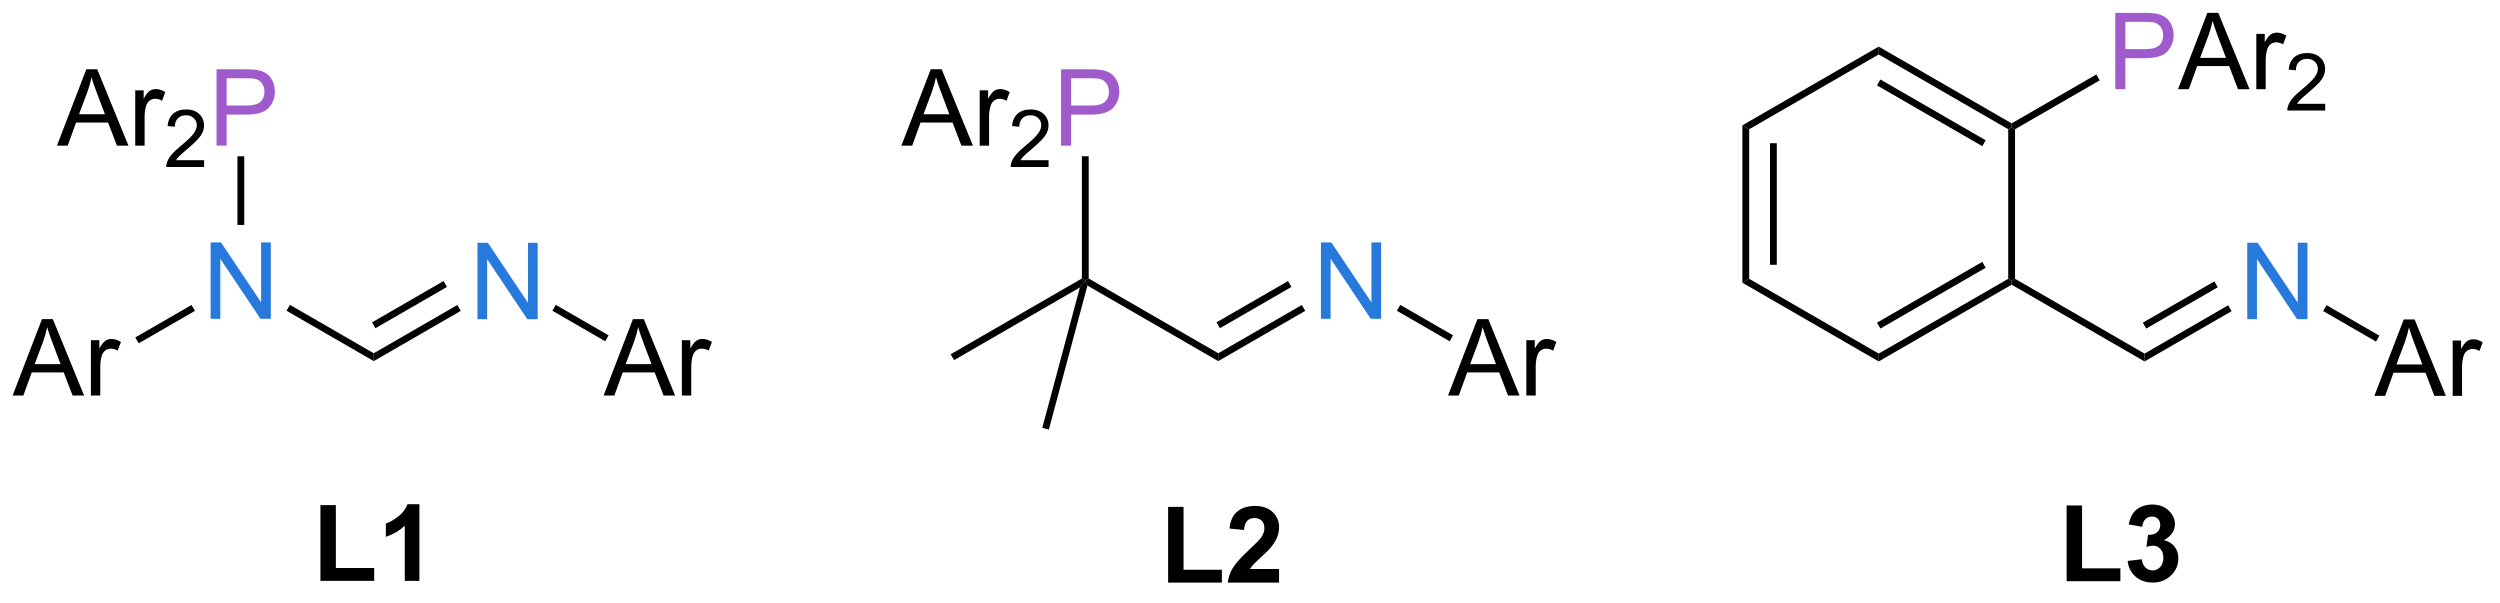 <?xml version="1.0" encoding="UTF-8"?>
<!DOCTYPE svg PUBLIC '-//W3C//DTD SVG 1.0//EN'
          'http://www.w3.org/TR/2001/REC-SVG-20010904/DTD/svg10.dtd'>
<svg stroke-dasharray="none" shape-rendering="auto" xmlns="http://www.w3.org/2000/svg" font-family="'Dialog'" text-rendering="auto" width="257" fill-opacity="1" color-interpolation="auto" color-rendering="auto" preserveAspectRatio="xMidYMid meet" font-size="12px" viewBox="0 0 257 62" fill="black" xmlns:xlink="http://www.w3.org/1999/xlink" stroke="black" image-rendering="auto" stroke-miterlimit="10" stroke-linecap="square" stroke-linejoin="miter" font-style="normal" stroke-width="1" height="62" stroke-dashoffset="0" font-weight="normal" stroke-opacity="1"
><!--Generated by the Batik Graphics2D SVG Generator--><defs id="genericDefs"
  /><g
  ><defs id="defs1"
    ><clipPath clipPathUnits="userSpaceOnUse" id="clipPath1"
      ><path d="M0.534 1.583 L193.043 1.583 L193.043 47.527 L0.534 47.527 L0.534 1.583 Z"
      /></clipPath
      ><clipPath clipPathUnits="userSpaceOnUse" id="clipPath2"
      ><path d="M78.028 28.475 L78.028 73.142 L265.184 73.142 L265.184 28.475 Z"
      /></clipPath
    ></defs
    ><g fill="rgb(39,121,220)" transform="scale(1.333,1.333) translate(-0.534,-1.583) matrix(1.029,0,0,1.029,-79.725,-27.707)" stroke="rgb(39,121,220)"
    ><path d="M113.781 52.387 L113.781 46.66 L114.559 46.66 L117.567 51.155 L117.567 46.66 L118.294 46.66 L118.294 52.387 L117.515 52.387 L114.507 47.887 L114.507 52.387 L113.781 52.387 Z" stroke="none" clip-path="url(#clipPath2)"
    /></g
    ><g transform="matrix(1.371,0,0,1.371,-107.013,-39.052)"
    ><path d="M106.079 55.561 L106.079 54.972 L112.349 51.352 L112.604 51.794 ZM106.207 53.095 L111.568 50 L111.314 49.558 L105.952 52.654 Z" stroke="none" clip-path="url(#clipPath2)"
    /></g
    ><g fill="rgb(39,121,220)" transform="matrix(1.371,0,0,1.371,-107.013,-39.052)" stroke="rgb(39,121,220)"
    ><path d="M93.847 52.387 L93.847 46.66 L94.626 46.66 L97.633 51.155 L97.633 46.66 L98.36 46.66 L98.36 52.387 L97.582 52.387 L94.574 47.887 L94.574 52.387 L93.847 52.387 Z" stroke="none" clip-path="url(#clipPath2)"
    /></g
    ><g transform="matrix(1.371,0,0,1.371,-107.013,-39.052)"
    ><path d="M106.079 54.972 L106.079 55.561 L99.539 51.785 L99.794 51.343 Z" stroke="none" clip-path="url(#clipPath2)"
    /></g
    ><g transform="matrix(1.371,0,0,1.371,-107.013,-39.052)"
    ><path d="M79 58.141 L81.201 52.415 L82.018 52.415 L84.362 58.141 L83.498 58.141 L82.831 56.407 L80.435 56.407 L79.807 58.141 L79 58.141 ZM80.654 55.79 L82.596 55.79 L81.998 54.204 Q81.724 53.48 81.591 53.016 Q81.482 53.566 81.284 54.11 L80.654 55.79 ZM84.87 58.141 L84.87 53.993 L85.503 53.993 L85.503 54.621 Q85.745 54.181 85.948 54.04 Q86.154 53.899 86.401 53.899 Q86.755 53.899 87.123 54.126 L86.88 54.777 Q86.623 54.626 86.365 54.626 Q86.135 54.626 85.951 54.764 Q85.768 54.902 85.69 55.149 Q85.573 55.524 85.573 55.969 L85.573 58.141 L84.87 58.141 Z" stroke="none" clip-path="url(#clipPath2)"
    /></g
    ><g transform="matrix(1.371,0,0,1.371,-107.013,-39.052)"
    ><path d="M92.416 51.352 L92.671 51.794 L88.454 54.228 L88.199 53.787 Z" stroke="none" clip-path="url(#clipPath2)"
    /></g
    ><g transform="matrix(1.371,0,0,1.371,-107.013,-39.052)"
    ><path d="M123.313 58.141 L125.513 52.415 L126.331 52.415 L128.675 58.141 L127.81 58.141 L127.143 56.407 L124.748 56.407 L124.12 58.141 L123.313 58.141 ZM124.966 55.79 L126.909 55.79 L126.31 54.204 Q126.037 53.48 125.904 53.016 Q125.794 53.566 125.596 54.11 L124.966 55.79 ZM129.182 58.141 L129.182 53.993 L129.815 53.993 L129.815 54.621 Q130.057 54.181 130.261 54.04 Q130.466 53.899 130.714 53.899 Q131.068 53.899 131.435 54.126 L131.193 54.777 Q130.935 54.626 130.677 54.626 Q130.448 54.626 130.263 54.764 Q130.081 54.902 130.003 55.149 Q129.886 55.524 129.886 55.969 L129.886 58.141 L129.182 58.141 Z" stroke="none" clip-path="url(#clipPath2)"
    /></g
    ><g transform="matrix(1.371,0,0,1.371,-107.013,-39.052)"
    ><path d="M119.473 51.785 L119.728 51.343 L123.689 53.63 L123.434 54.072 Z" stroke="none" clip-path="url(#clipPath2)"
    /></g
    ><g transform="matrix(1.371,0,0,1.371,-107.013,-39.052)"
    ><path d="M82.325 39.405 L84.526 33.678 L85.344 33.678 L87.687 39.405 L86.823 39.405 L86.156 37.67 L83.76 37.67 L83.133 39.405 L82.325 39.405 ZM83.979 37.053 L85.922 37.053 L85.323 35.467 Q85.049 34.743 84.916 34.28 Q84.807 34.829 84.609 35.374 L83.979 37.053 ZM88.195 39.405 L88.195 35.257 L88.828 35.257 L88.828 35.884 Q89.07 35.444 89.273 35.303 Q89.479 35.163 89.726 35.163 Q90.081 35.163 90.448 35.389 L90.206 36.04 Q89.948 35.889 89.69 35.889 Q89.461 35.889 89.276 36.027 Q89.094 36.165 89.015 36.413 Q88.898 36.788 88.898 37.233 L88.898 39.405 L88.195 39.405 Z" stroke="none" clip-path="url(#clipPath2)"
    /></g
    ><g transform="matrix(1.371,0,0,1.371,-107.013,-39.052)"
    ><path d="M93.36 40.497 L93.36 41.005 L90.52 41.005 Q90.514 40.813 90.582 40.638 Q90.69 40.349 90.928 40.067 Q91.168 39.786 91.62 39.417 Q92.319 38.843 92.565 38.507 Q92.811 38.171 92.811 37.872 Q92.811 37.56 92.586 37.345 Q92.364 37.128 92.002 37.128 Q91.621 37.128 91.393 37.356 Q91.165 37.585 91.162 37.989 L90.62 37.935 Q90.676 37.327 91.04 37.011 Q91.403 36.692 92.014 36.692 Q92.633 36.692 92.993 37.036 Q93.354 37.378 93.354 37.884 Q93.354 38.142 93.249 38.392 Q93.143 38.64 92.897 38.915 Q92.653 39.19 92.084 39.671 Q91.61 40.069 91.475 40.212 Q91.34 40.355 91.252 40.497 L93.36 40.497 Z" stroke="none" clip-path="url(#clipPath2)"
    /></g
    ><g fill="rgb(159,91,204)" transform="matrix(1.371,0,0,1.371,-107.013,-39.052)" stroke="rgb(159,91,204)"
    ><path d="M94.292 39.405 L94.292 33.678 L96.454 33.678 Q97.024 33.678 97.324 33.733 Q97.746 33.803 98.029 34.001 Q98.316 34.197 98.49 34.553 Q98.665 34.907 98.665 35.335 Q98.665 36.064 98.199 36.572 Q97.735 37.077 96.519 37.077 L95.05 37.077 L95.05 39.405 L94.292 39.405 ZM95.05 36.4 L96.532 36.4 Q97.266 36.4 97.574 36.126 Q97.883 35.853 97.883 35.358 Q97.883 34.999 97.701 34.743 Q97.519 34.486 97.222 34.405 Q97.032 34.353 96.516 34.353 L95.05 34.353 L95.05 36.4 Z" stroke="none" clip-path="url(#clipPath2)"
    /></g
    ><g transform="matrix(1.371,0,0,1.371,-107.013,-39.052)"
    ><path d="M96.368 45.349 L95.858 45.349 L95.858 40.203 L96.368 40.203 Z" stroke="none" clip-path="url(#clipPath2)"
    /></g
    ><g fill="rgb(39,121,220)" transform="matrix(1.371,0,0,1.371,-107.013,-39.052)" stroke="rgb(39,121,220)"
    ><path d="M177.1 52.387 L177.1 46.66 L177.879 46.66 L180.886 51.155 L180.886 46.66 L181.613 46.66 L181.613 52.387 L180.834 52.387 L177.826 47.887 L177.826 52.387 L177.1 52.387 Z" stroke="none" clip-path="url(#clipPath2)"
    /></g
    ><g transform="matrix(1.371,0,0,1.371,-107.013,-39.052)"
    ><path d="M169.399 55.561 L169.399 54.972 L175.668 51.352 L175.923 51.794 ZM169.526 53.095 L174.888 50 L174.633 49.558 L169.271 52.654 Z" stroke="none" clip-path="url(#clipPath2)"
    /></g
    ><g transform="matrix(1.371,0,0,1.371,-107.013,-39.052)"
    ><path d="M169.399 54.972 L169.399 55.561 L159.592 49.899 L159.432 49.512 L159.687 49.365 Z" stroke="none" clip-path="url(#clipPath2)"
    /></g
    ><g transform="matrix(1.371,0,0,1.371,-107.013,-39.052)"
    ><path d="M186.632 58.141 L188.832 52.415 L189.65 52.415 L191.994 58.141 L191.129 58.141 L190.463 56.407 L188.067 56.407 L187.439 58.141 L186.632 58.141 ZM188.285 55.79 L190.228 55.79 L189.629 54.204 Q189.356 53.48 189.223 53.016 Q189.114 53.566 188.916 54.11 L188.285 55.79 ZM192.502 58.141 L192.502 53.993 L193.134 53.993 L193.134 54.621 Q193.377 54.181 193.58 54.04 Q193.785 53.899 194.033 53.899 Q194.387 53.899 194.754 54.126 L194.512 54.777 Q194.254 54.626 193.996 54.626 Q193.767 54.626 193.582 54.764 Q193.4 54.902 193.322 55.149 Q193.205 55.524 193.205 55.969 L193.205 58.141 L192.502 58.141 Z" stroke="none" clip-path="url(#clipPath2)"
    /></g
    ><g transform="matrix(1.371,0,0,1.371,-107.013,-39.052)"
    ><path d="M182.792 51.785 L183.047 51.343 L187.008 53.63 L186.753 54.072 Z" stroke="none" clip-path="url(#clipPath2)"
    /></g
    ><g transform="matrix(1.371,0,0,1.371,-107.013,-39.052)"
    ><path d="M145.644 39.405 L147.845 33.678 L148.663 33.678 L151.006 39.405 L150.142 39.405 L149.475 37.67 L147.079 37.67 L146.452 39.405 L145.644 39.405 ZM147.298 37.053 L149.241 37.053 L148.642 35.467 Q148.368 34.743 148.236 34.28 Q148.126 34.829 147.928 35.374 L147.298 37.053 ZM151.514 39.405 L151.514 35.257 L152.147 35.257 L152.147 35.884 Q152.389 35.444 152.592 35.303 Q152.798 35.163 153.046 35.163 Q153.4 35.163 153.767 35.389 L153.525 36.04 Q153.267 35.889 153.009 35.889 Q152.78 35.889 152.595 36.027 Q152.413 36.165 152.335 36.413 Q152.217 36.788 152.217 37.233 L152.217 39.405 L151.514 39.405 Z" stroke="none" clip-path="url(#clipPath2)"
    /></g
    ><g transform="matrix(1.371,0,0,1.371,-107.013,-39.052)"
    ><path d="M156.679 40.497 L156.679 41.005 L153.839 41.005 Q153.833 40.813 153.902 40.638 Q154.009 40.349 154.247 40.067 Q154.488 39.786 154.939 39.417 Q155.638 38.843 155.884 38.507 Q156.13 38.171 156.13 37.872 Q156.13 37.56 155.905 37.345 Q155.683 37.128 155.322 37.128 Q154.941 37.128 154.712 37.356 Q154.484 37.585 154.482 37.989 L153.939 37.935 Q153.995 37.327 154.359 37.011 Q154.722 36.692 155.333 36.692 Q155.952 36.692 156.312 37.036 Q156.673 37.378 156.673 37.884 Q156.673 38.142 156.568 38.392 Q156.462 38.64 156.216 38.915 Q155.972 39.19 155.404 39.671 Q154.929 40.069 154.794 40.212 Q154.66 40.355 154.572 40.497 L156.679 40.497 Z" stroke="none" clip-path="url(#clipPath2)"
    /></g
    ><g fill="rgb(159,91,204)" transform="matrix(1.371,0,0,1.371,-107.013,-39.052)" stroke="rgb(159,91,204)"
    ><path d="M157.612 39.405 L157.612 33.678 L159.773 33.678 Q160.343 33.678 160.643 33.733 Q161.065 33.803 161.349 34.001 Q161.635 34.197 161.81 34.553 Q161.984 34.907 161.984 35.335 Q161.984 36.064 161.518 36.572 Q161.054 37.077 159.838 37.077 L158.369 37.077 L158.369 39.405 L157.612 39.405 ZM158.369 36.4 L159.851 36.4 Q160.585 36.4 160.893 36.126 Q161.203 35.853 161.203 35.358 Q161.203 34.999 161.02 34.743 Q160.838 34.486 160.541 34.405 Q160.351 34.353 159.835 34.353 L158.369 34.353 L158.369 36.4 Z" stroke="none" clip-path="url(#clipPath2)"
    /></g
    ><g transform="matrix(1.371,0,0,1.371,-107.013,-39.052)"
    ><path d="M159.687 49.365 L159.432 49.512 L159.177 49.365 L159.177 40.203 L159.687 40.203 Z" stroke="none" clip-path="url(#clipPath2)"
    /></g
    ><g transform="matrix(1.371,0,0,1.371,-107.013,-39.052)"
    ><path d="M159.177 49.365 L159.432 49.512 L159.026 50.041 L149.593 55.487 L149.338 55.046 Z" stroke="none" clip-path="url(#clipPath2)"
    /></g
    ><g transform="matrix(1.371,0,0,1.371,-107.013,-39.052)"
    ><path d="M159.026 50.041 L159.432 49.512 L159.592 49.899 L156.7 60.695 L156.207 60.563 Z" stroke="none" clip-path="url(#clipPath2)"
    /></g
    ><g transform="matrix(1.371,0,0,1.371,-107.013,-39.052)"
    ><path d="M208.701 37.881 L209.211 38.175 L209.211 49.389 L208.701 49.684 ZM210.773 39.224 L210.773 48.341 L211.283 48.341 L211.283 39.224 Z" stroke="none" clip-path="url(#clipPath2)"
    /></g
    ><g transform="matrix(1.371,0,0,1.371,-107.013,-39.052)"
    ><path d="M208.701 49.684 L209.211 49.389 L218.923 54.997 L218.923 55.586 Z" stroke="none" clip-path="url(#clipPath2)"
    /></g
    ><g transform="matrix(1.371,0,0,1.371,-107.013,-39.052)"
    ><path d="M218.923 55.586 L218.923 54.997 L228.635 49.389 L228.89 49.537 L228.89 49.831 ZM219.051 53.12 L226.946 48.562 L226.691 48.12 L218.796 52.678 Z" stroke="none" clip-path="url(#clipPath2)"
    /></g
    ><g transform="matrix(1.371,0,0,1.371,-107.013,-39.052)"
    ><path d="M229.145 49.389 L228.89 49.537 L228.635 49.389 L228.635 38.175 L228.89 38.028 L229.145 38.175 Z" stroke="none" clip-path="url(#clipPath2)"
    /></g
    ><g transform="matrix(1.371,0,0,1.371,-107.013,-39.052)"
    ><path d="M228.89 37.734 L228.89 38.028 L228.635 38.175 L218.923 32.568 L218.923 31.979 ZM226.946 39.003 L219.051 34.445 L218.796 34.887 L226.691 39.445 Z" stroke="none" clip-path="url(#clipPath2)"
    /></g
    ><g transform="matrix(1.371,0,0,1.371,-107.013,-39.052)"
    ><path d="M218.923 31.979 L218.923 32.568 L209.211 38.175 L208.701 37.881 Z" stroke="none" clip-path="url(#clipPath2)"
    /></g
    ><g fill="rgb(159,91,204)" transform="matrix(1.371,0,0,1.371,-107.013,-39.052)" stroke="rgb(159,91,204)"
    ><path d="M236.661 35.174 L236.661 29.447 L238.823 29.447 Q239.393 29.447 239.693 29.502 Q240.114 29.572 240.398 29.77 Q240.685 29.965 240.859 30.322 Q241.034 30.676 241.034 31.103 Q241.034 31.833 240.568 32.34 Q240.104 32.846 238.888 32.846 L237.419 32.846 L237.419 35.174 L236.661 35.174 ZM237.419 32.169 L238.901 32.169 Q239.635 32.169 239.943 31.895 Q240.252 31.622 240.252 31.127 Q240.252 30.767 240.07 30.512 Q239.888 30.254 239.591 30.174 Q239.401 30.122 238.885 30.122 L237.419 30.122 L237.419 32.169 Z" stroke="none" clip-path="url(#clipPath2)"
    /></g
    ><g transform="matrix(1.371,0,0,1.371,-107.013,-39.052)"
    ><path d="M241.367 35.174 L243.568 29.447 L244.385 29.447 L246.729 35.174 L245.864 35.174 L245.198 33.439 L242.802 33.439 L242.174 35.174 L241.367 35.174 ZM243.021 32.822 L244.963 32.822 L244.364 31.236 Q244.091 30.512 243.958 30.049 Q243.849 30.598 243.651 31.142 L243.021 32.822 ZM247.237 35.174 L247.237 31.025 L247.87 31.025 L247.87 31.653 Q248.112 31.213 248.315 31.072 Q248.521 30.931 248.768 30.931 Q249.122 30.931 249.489 31.158 L249.247 31.809 Q248.989 31.658 248.732 31.658 Q248.502 31.658 248.318 31.796 Q248.135 31.934 248.057 32.181 Q247.94 32.556 247.94 33.002 L247.94 35.174 L247.237 35.174 Z" stroke="none" clip-path="url(#clipPath2)"
    /></g
    ><g transform="matrix(1.371,0,0,1.371,-107.013,-39.052)"
    ><path d="M252.402 36.266 L252.402 36.774 L249.562 36.774 Q249.556 36.582 249.624 36.407 Q249.732 36.117 249.97 35.836 Q250.21 35.555 250.661 35.186 Q251.361 34.612 251.607 34.276 Q251.853 33.94 251.853 33.641 Q251.853 33.328 251.628 33.114 Q251.405 32.897 251.044 32.897 Q250.663 32.897 250.435 33.125 Q250.206 33.354 250.204 33.758 L249.661 33.703 Q249.718 33.096 250.081 32.78 Q250.445 32.461 251.056 32.461 Q251.675 32.461 252.034 32.805 Q252.396 33.147 252.396 33.653 Q252.396 33.91 252.29 34.16 Q252.185 34.408 251.939 34.684 Q251.695 34.959 251.126 35.44 Q250.652 35.838 250.517 35.981 Q250.382 36.123 250.294 36.266 L252.402 36.266 Z" stroke="none" clip-path="url(#clipPath2)"
    /></g
    ><g transform="matrix(1.371,0,0,1.371,-107.013,-39.052)"
    ><path d="M229.145 38.175 L228.89 38.028 L228.89 37.734 L235.238 34.069 L235.493 34.51 Z" stroke="none" clip-path="url(#clipPath2)"
    /></g
    ><g transform="matrix(1.371,0,0,1.371,-107.013,-39.052)"
    ><path d="M228.89 49.831 L228.89 49.537 L229.145 49.389 L238.857 54.997 L238.857 55.586 Z" stroke="none" clip-path="url(#clipPath2)"
    /></g
    ><g fill="rgb(39,121,220)" transform="matrix(1.371,0,0,1.371,-107.013,-39.052)" stroke="rgb(39,121,220)"
    ><path d="M246.558 52.412 L246.558 46.685 L247.337 46.685 L250.344 51.18 L250.344 46.685 L251.071 46.685 L251.071 52.412 L250.292 52.412 L247.284 47.912 L247.284 52.412 L246.558 52.412 Z" stroke="none" clip-path="url(#clipPath2)"
    /></g
    ><g transform="matrix(1.371,0,0,1.371,-107.013,-39.052)"
    ><path d="M238.857 55.586 L238.857 54.997 L245.126 51.377 L245.381 51.818 ZM238.984 53.12 L244.346 50.024 L244.091 49.583 L238.729 52.678 Z" stroke="none" clip-path="url(#clipPath2)"
    /></g
    ><g transform="matrix(1.371,0,0,1.371,-107.013,-39.052)"
    ><path d="M256.09 58.166 L258.29 52.439 L259.108 52.439 L261.452 58.166 L260.587 58.166 L259.921 56.432 L257.525 56.432 L256.897 58.166 L256.09 58.166 ZM257.743 55.814 L259.686 55.814 L259.087 54.228 Q258.814 53.505 258.681 53.041 Q258.572 53.59 258.374 54.135 L257.743 55.814 ZM261.96 58.166 L261.96 54.018 L262.592 54.018 L262.592 54.645 Q262.835 54.205 263.038 54.064 Q263.243 53.924 263.491 53.924 Q263.845 53.924 264.212 54.15 L263.97 54.801 Q263.712 54.65 263.454 54.65 Q263.225 54.65 263.04 54.788 Q262.858 54.926 262.78 55.174 Q262.663 55.549 262.663 55.994 L262.663 58.166 L261.96 58.166 Z" stroke="none" clip-path="url(#clipPath2)"
    /></g
    ><g transform="matrix(1.371,0,0,1.371,-107.013,-39.052)"
    ><path d="M252.25 51.809 L252.505 51.368 L256.466 53.655 L256.211 54.096 Z" stroke="none" clip-path="url(#clipPath2)"
    /></g
    ><g transform="matrix(1.371,0,0,1.371,-107.013,-39.052)"
    ><path d="M102.081 72.041 L102.081 66.362 L103.237 66.362 L103.237 71.075 L106.112 71.075 L106.112 72.041 L102.081 72.041 ZM109.501 72.041 L108.405 72.041 L108.405 67.903 Q107.803 68.466 106.986 68.737 L106.986 67.739 Q107.415 67.599 107.918 67.208 Q108.423 66.815 108.611 66.291 L109.501 66.291 L109.501 72.041 Z" stroke="none" clip-path="url(#clipPath2)"
    /></g
    ><g transform="matrix(1.371,0,0,1.371,-107.013,-39.052)"
    ><path d="M165.643 72.17 L165.643 66.49 L166.799 66.49 L166.799 71.204 L169.674 71.204 L169.674 72.17 L165.643 72.17 ZM173.962 71.149 L173.962 72.17 L170.116 72.17 Q170.178 71.591 170.491 71.073 Q170.803 70.555 171.725 69.701 Q172.467 69.008 172.634 68.763 Q172.861 68.422 172.861 68.091 Q172.861 67.724 172.663 67.526 Q172.467 67.329 172.118 67.329 Q171.775 67.329 171.572 67.537 Q171.368 67.743 171.337 68.224 L170.243 68.115 Q170.342 67.209 170.858 66.815 Q171.374 66.42 172.147 66.42 Q172.993 66.42 173.478 66.878 Q173.962 67.334 173.962 68.013 Q173.962 68.399 173.824 68.75 Q173.686 69.099 173.384 69.482 Q173.186 69.735 172.665 70.211 Q172.147 70.688 172.006 70.844 Q171.868 71 171.782 71.149 L173.962 71.149 Z" stroke="none" clip-path="url(#clipPath2)"
    /></g
    ><g transform="matrix(1.371,0,0,1.371,-107.013,-39.052)"
    ><path d="M233.014 72.066 L233.014 66.386 L234.171 66.386 L234.171 71.1 L237.046 71.1 L237.046 72.066 L233.014 72.066 ZM237.589 70.545 L238.651 70.418 Q238.701 70.824 238.922 71.04 Q239.146 71.254 239.464 71.254 Q239.802 71.254 240.034 70.996 Q240.268 70.738 240.268 70.3 Q240.268 69.886 240.044 69.644 Q239.823 69.402 239.503 69.402 Q239.292 69.402 238.997 69.483 L239.12 68.589 Q239.565 68.6 239.799 68.397 Q240.034 68.191 240.034 67.85 Q240.034 67.561 239.862 67.389 Q239.69 67.217 239.404 67.217 Q239.122 67.217 238.922 67.412 Q238.724 67.608 238.682 67.983 L237.669 67.811 Q237.776 67.293 237.987 66.983 Q238.201 66.67 238.581 66.493 Q238.964 66.316 239.435 66.316 Q240.245 66.316 240.732 66.832 Q241.135 67.254 241.135 67.785 Q241.135 68.537 240.31 68.988 Q240.802 69.092 241.096 69.459 Q241.393 69.826 241.393 70.347 Q241.393 71.1 240.841 71.634 Q240.292 72.165 239.471 72.165 Q238.693 72.165 238.18 71.717 Q237.669 71.269 237.589 70.545 Z" stroke="none" clip-path="url(#clipPath2)"
    /></g
  ></g
></svg
>
